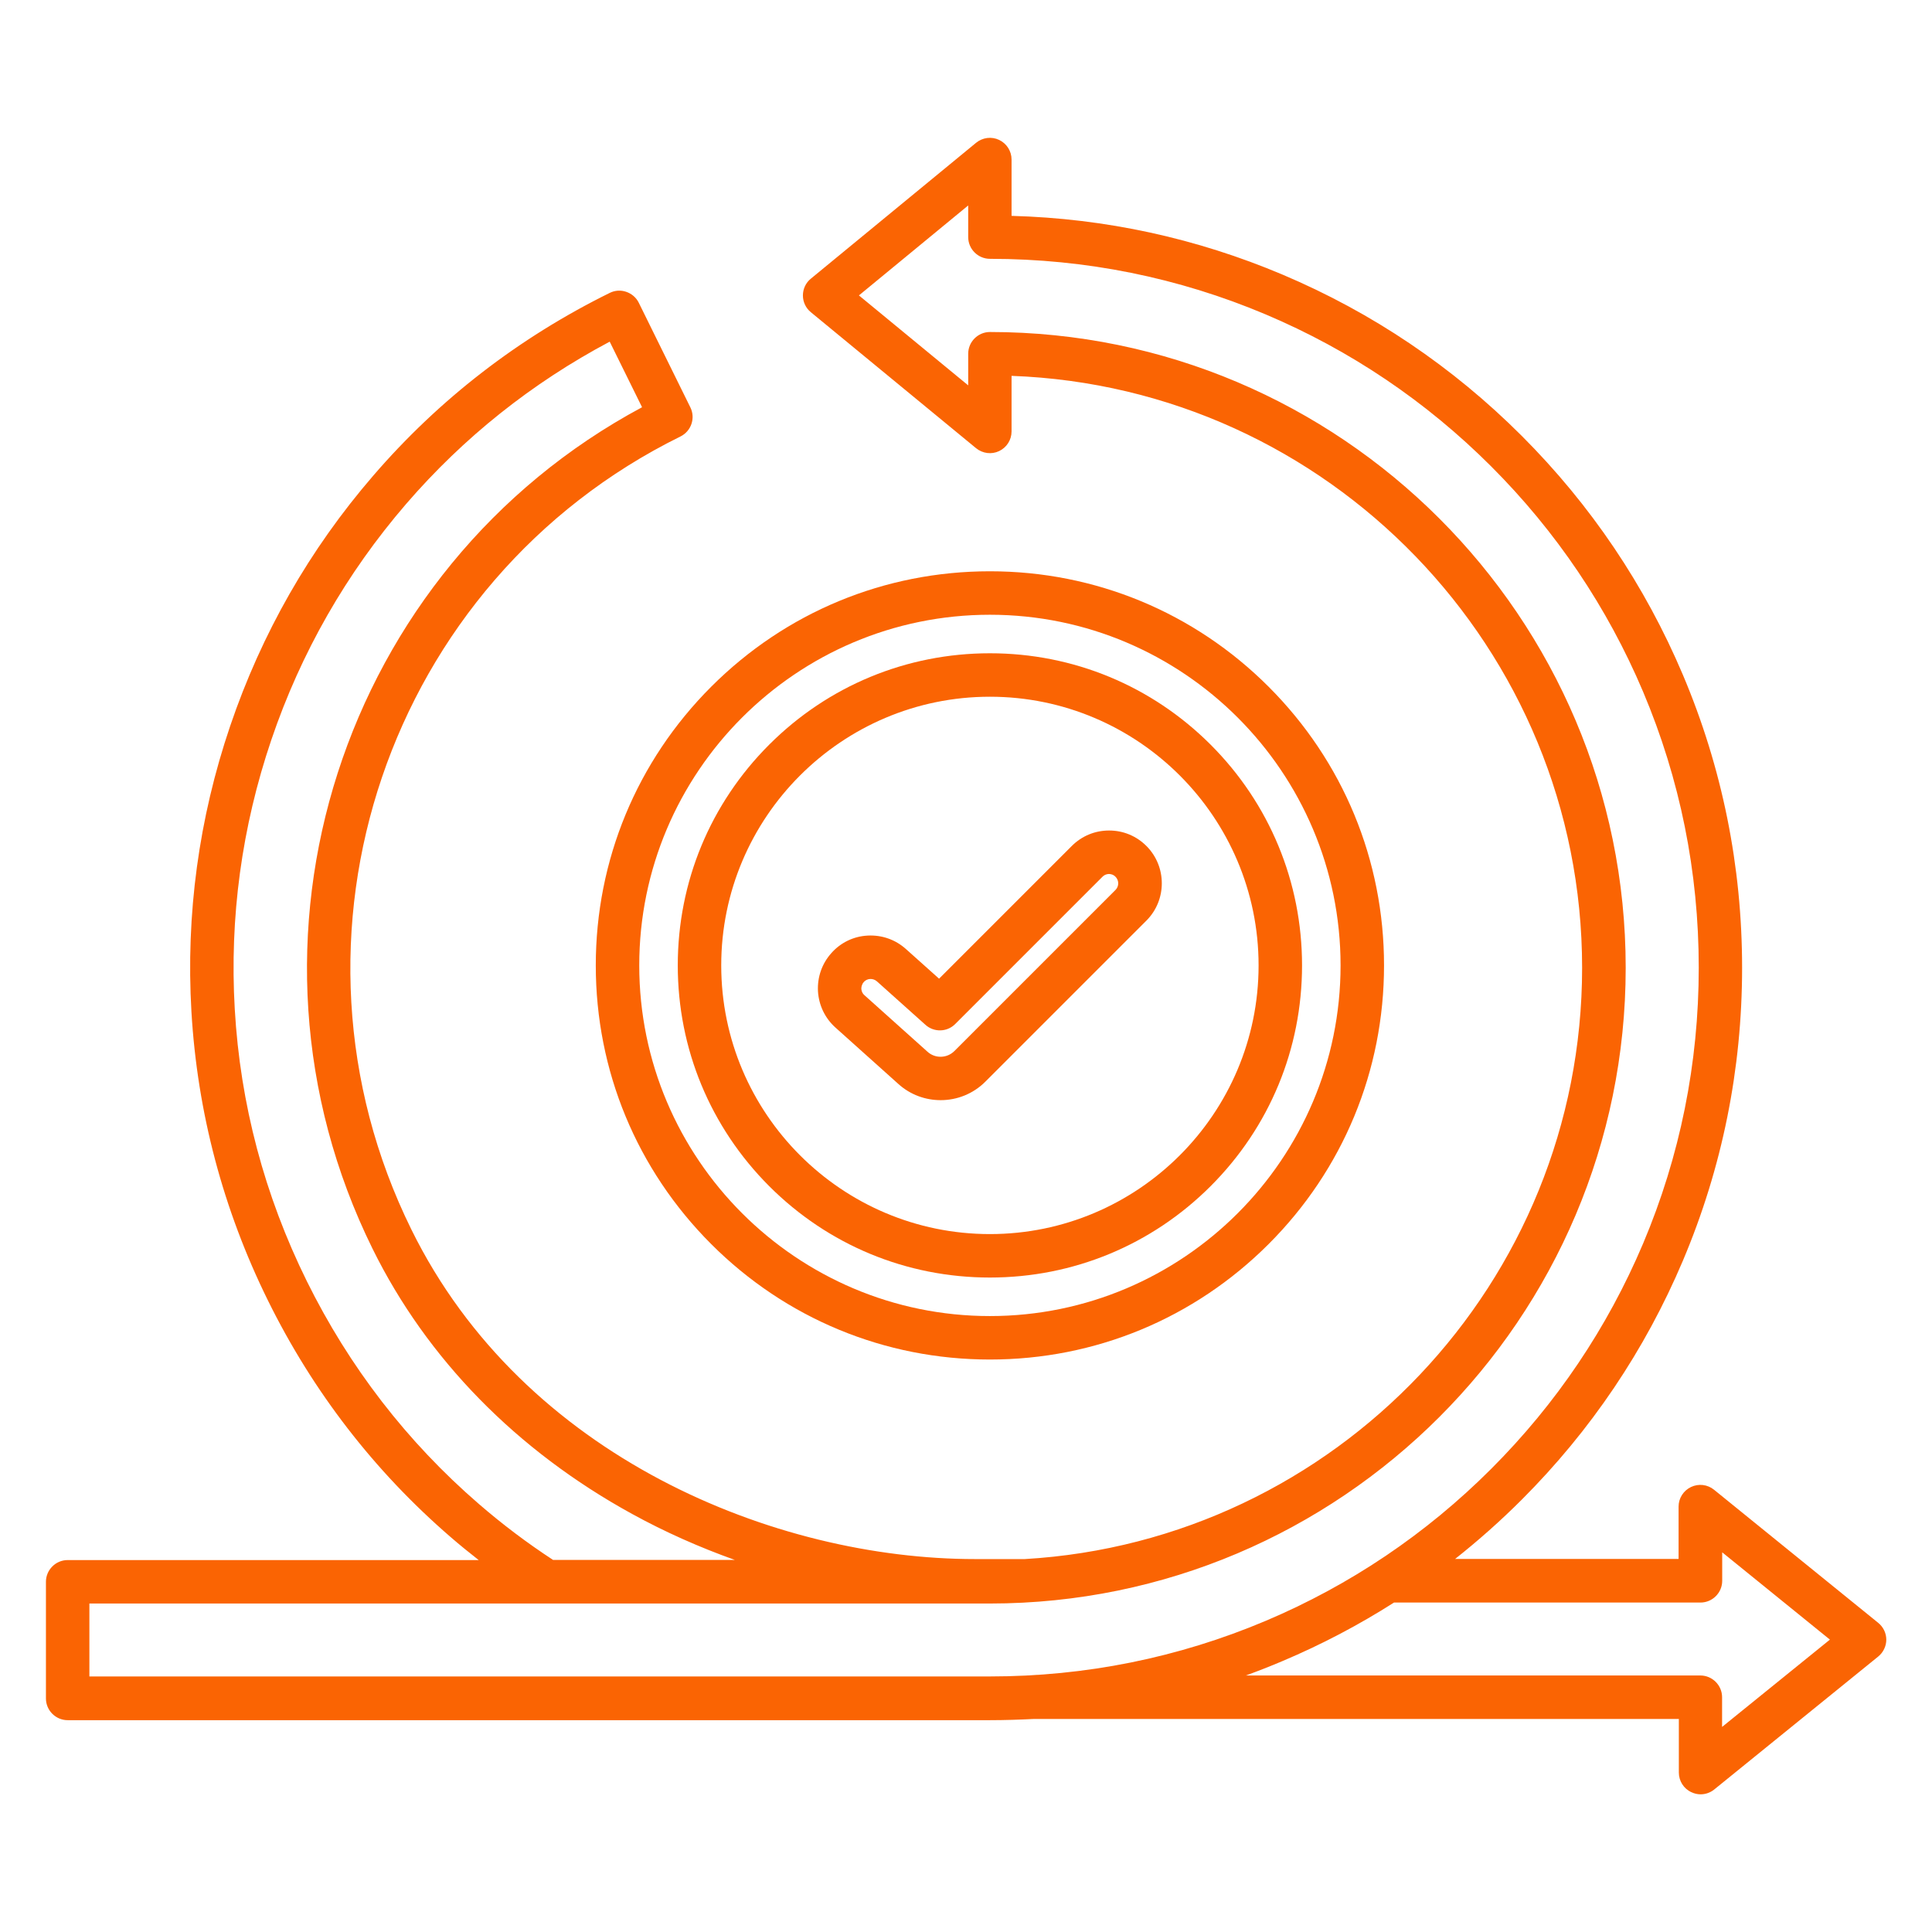 <svg xmlns="http://www.w3.org/2000/svg" width="1200pt" height="1200pt" viewBox="0 0 1200 1200"><g fill="#fa6403"><path d="m1166.5 1007.9-101.85-82.574c-4.051-3.301-9.602-3.977-14.324-1.727-4.727 2.25-7.727 6.977-7.727 12.148v32.551h-138.82c14.398-11.398 28.273-23.699 41.398-36.824 42.898-42.898 76.574-92.852 100.12-148.5 24.375-57.676 36.75-118.88 36.75-181.88 0-63.074-12.375-124.27-36.75-181.88-23.551-55.648-57.227-105.6-100.12-148.5-42.898-42.898-92.852-76.574-148.5-100.12-53.551-22.648-110.1-34.949-168.38-36.523v-34.949c0-5.25-3-9.977-7.727-12.227s-10.273-1.5-14.324 1.801l-102.6 84.375c-3.148 2.551-4.949 6.375-4.949 10.426 0 4.051 1.801 7.875 4.949 10.426l102.6 84.449c4.051 3.301 9.602 4.051 14.324 1.801 4.727-2.25 7.727-6.977 7.727-12.227v-34.5c196.65 7.125 354.38 169.27 354.38 367.65 0 195.6-153.38 356.02-346.2 367.27h-30.898c-123.98 0-280.35-63.227-350.02-204.6-89.781-181.95-14.781-402.97 167.09-492.67 6.676-3.301 9.449-11.398 6.148-18.074l-32.023-64.949c-1.574-3.227-4.352-5.625-7.801-6.824-3.449-1.199-7.125-0.898-10.273 0.676-56.551 27.898-105.98 66.074-146.85 113.48-39.523 45.75-69.375 98.023-88.875 155.48-19.5 57.449-27.602 117.15-24.074 177.52 3.676 62.477 19.648 122.85 47.551 179.4 27.898 56.551 66.074 105.98 113.4 146.85 5.699 4.949 11.551 9.676 17.477 14.324l-255.3-0.004c-7.426 0-13.5 6.074-13.5 13.5v72.449c0 7.426 6.074 13.5 13.5 13.5h572.85c9.074 0 18.148-0.301 27.148-0.75h400.73v33.301c0 5.176 3 9.977 7.727 12.148 1.875 0.898 3.824 1.352 5.773 1.352 3.074 0 6.074-1.051 8.477-3l101.85-82.574c3.148-2.551 5.023-6.449 5.023-10.5-0.004-4.051-1.879-7.949-5.102-10.5zm-869.03-73.727c-44.625-38.551-80.551-85.125-106.88-138.38-26.324-53.324-41.398-110.18-44.773-169.05-3.301-56.852 4.352-113.1 22.727-167.25 18.375-54.148 46.574-103.43 83.773-146.55 35.625-41.25 78.074-75.074 126.38-100.73l20.102 40.727c-186.52 99.977-261.75 331.43-167.4 522.68 33.75 68.477 89.551 125.4 161.18 164.7 20.324 11.176 41.773 20.699 63.824 28.574l-112.88 0.004c-15.977-10.426-31.5-22.125-46.051-34.727zm-241.95 107.25v-45.449h559.35c217.73 0 394.88-177.15 394.88-394.88s-177.15-394.88-394.88-394.88c-7.426 0-13.5 6.074-13.5 13.5v19.648l-67.875-55.875 67.875-55.875v19.648c0 7.426 6.074 13.5 13.5 13.5 59.398 0 117.07 11.625 171.38 34.574 52.426 22.199 99.523 53.926 139.95 94.352 40.426 40.426 72.148 87.523 94.352 139.95 22.949 54.301 34.574 111.98 34.574 171.38s-11.625 117.07-34.574 171.38c-22.199 52.426-53.926 99.523-94.352 139.95-40.426 40.426-87.523 72.148-139.95 94.352-54.301 22.949-111.98 34.574-171.38 34.574l-559.35 0.004zm1014.1 31.199v-18.449c0-7.426-6.074-13.5-13.5-13.5h-282.3c7.648-2.773 15.301-5.773 22.875-9 24.148-10.199 47.25-22.352 69.148-36.301h190.35c7.426 0 13.5-6.074 13.5-13.5v-17.699l66.898 54.227z"></path><path d="m518.93 638.25 39.148 35.102c7.426 6.676 16.801 9.977 26.176 9.977 10.051 0 20.102-3.824 27.75-11.477l100.05-100.05c12.75-12.75 12.75-33.602 0-46.352-6.227-6.227-14.398-9.602-23.176-9.602-8.773 0-16.949 3.375-23.176 9.602l-82.426 82.426-20.625-18.449c-6.523-5.852-14.926-8.773-23.699-8.324-8.773 0.449-16.801 4.352-22.574 10.875-5.852 6.523-8.773 14.926-8.324 23.699 0.523 8.699 4.348 16.723 10.875 22.574zm17.551-28.273c2.102-2.398 5.773-2.551 8.176-0.449l30.148 27c5.324 4.801 13.5 4.574 18.523-0.523l91.426-91.43c1.5-1.5 3.227-1.727 4.051-1.727s2.625 0.227 4.051 1.727c2.25 2.25 2.25 5.926 0 8.176l-100.05 100.05c-4.574 4.574-11.926 4.801-16.727 0.449l-39.148-35.102c-1.574-1.352-1.875-3.074-1.949-3.977 0-0.898 0.148-2.621 1.5-4.195z"></path><path d="m477.75 736.73c36.602 36.602 85.273 56.773 137.1 56.773 51.75 0 100.5-20.176 137.1-56.773 36.602-36.602 56.773-85.273 56.773-137.1 0-51.75-20.176-100.5-56.773-137.1-36.602-36.598-85.352-56.773-137.1-56.773s-100.5 20.176-137.1 56.773c-36.602 36.602-56.773 85.273-56.773 137.1 0 51.75 20.172 100.43 56.773 137.1zm137.1-303.98c92.023 0 166.88 74.852 166.88 166.88s-74.852 166.88-166.88 166.88c-92.023 0-166.88-74.852-166.88-166.88s74.848-166.88 166.88-166.88z"></path><path d="m441.75 772.73c46.199 46.199 107.7 71.699 173.1 71.699 65.398 0 126.82-25.426 173.1-71.699 46.273-46.273 71.699-107.7 71.699-173.1 0-65.398-25.426-126.82-71.699-173.1-46.203-46.199-107.7-71.699-173.1-71.699-65.402 0-126.83 25.426-173.1 71.699-46.199 46.199-71.699 107.7-71.699 173.1 0 65.398 25.426 126.82 71.699 173.1zm173.1-390.9c120.07 0 217.8 97.727 217.8 217.8s-97.727 217.8-217.8 217.8c-120.08 0-217.8-97.727-217.8-217.8s97.648-217.8 217.8-217.8z"></path></g></svg>